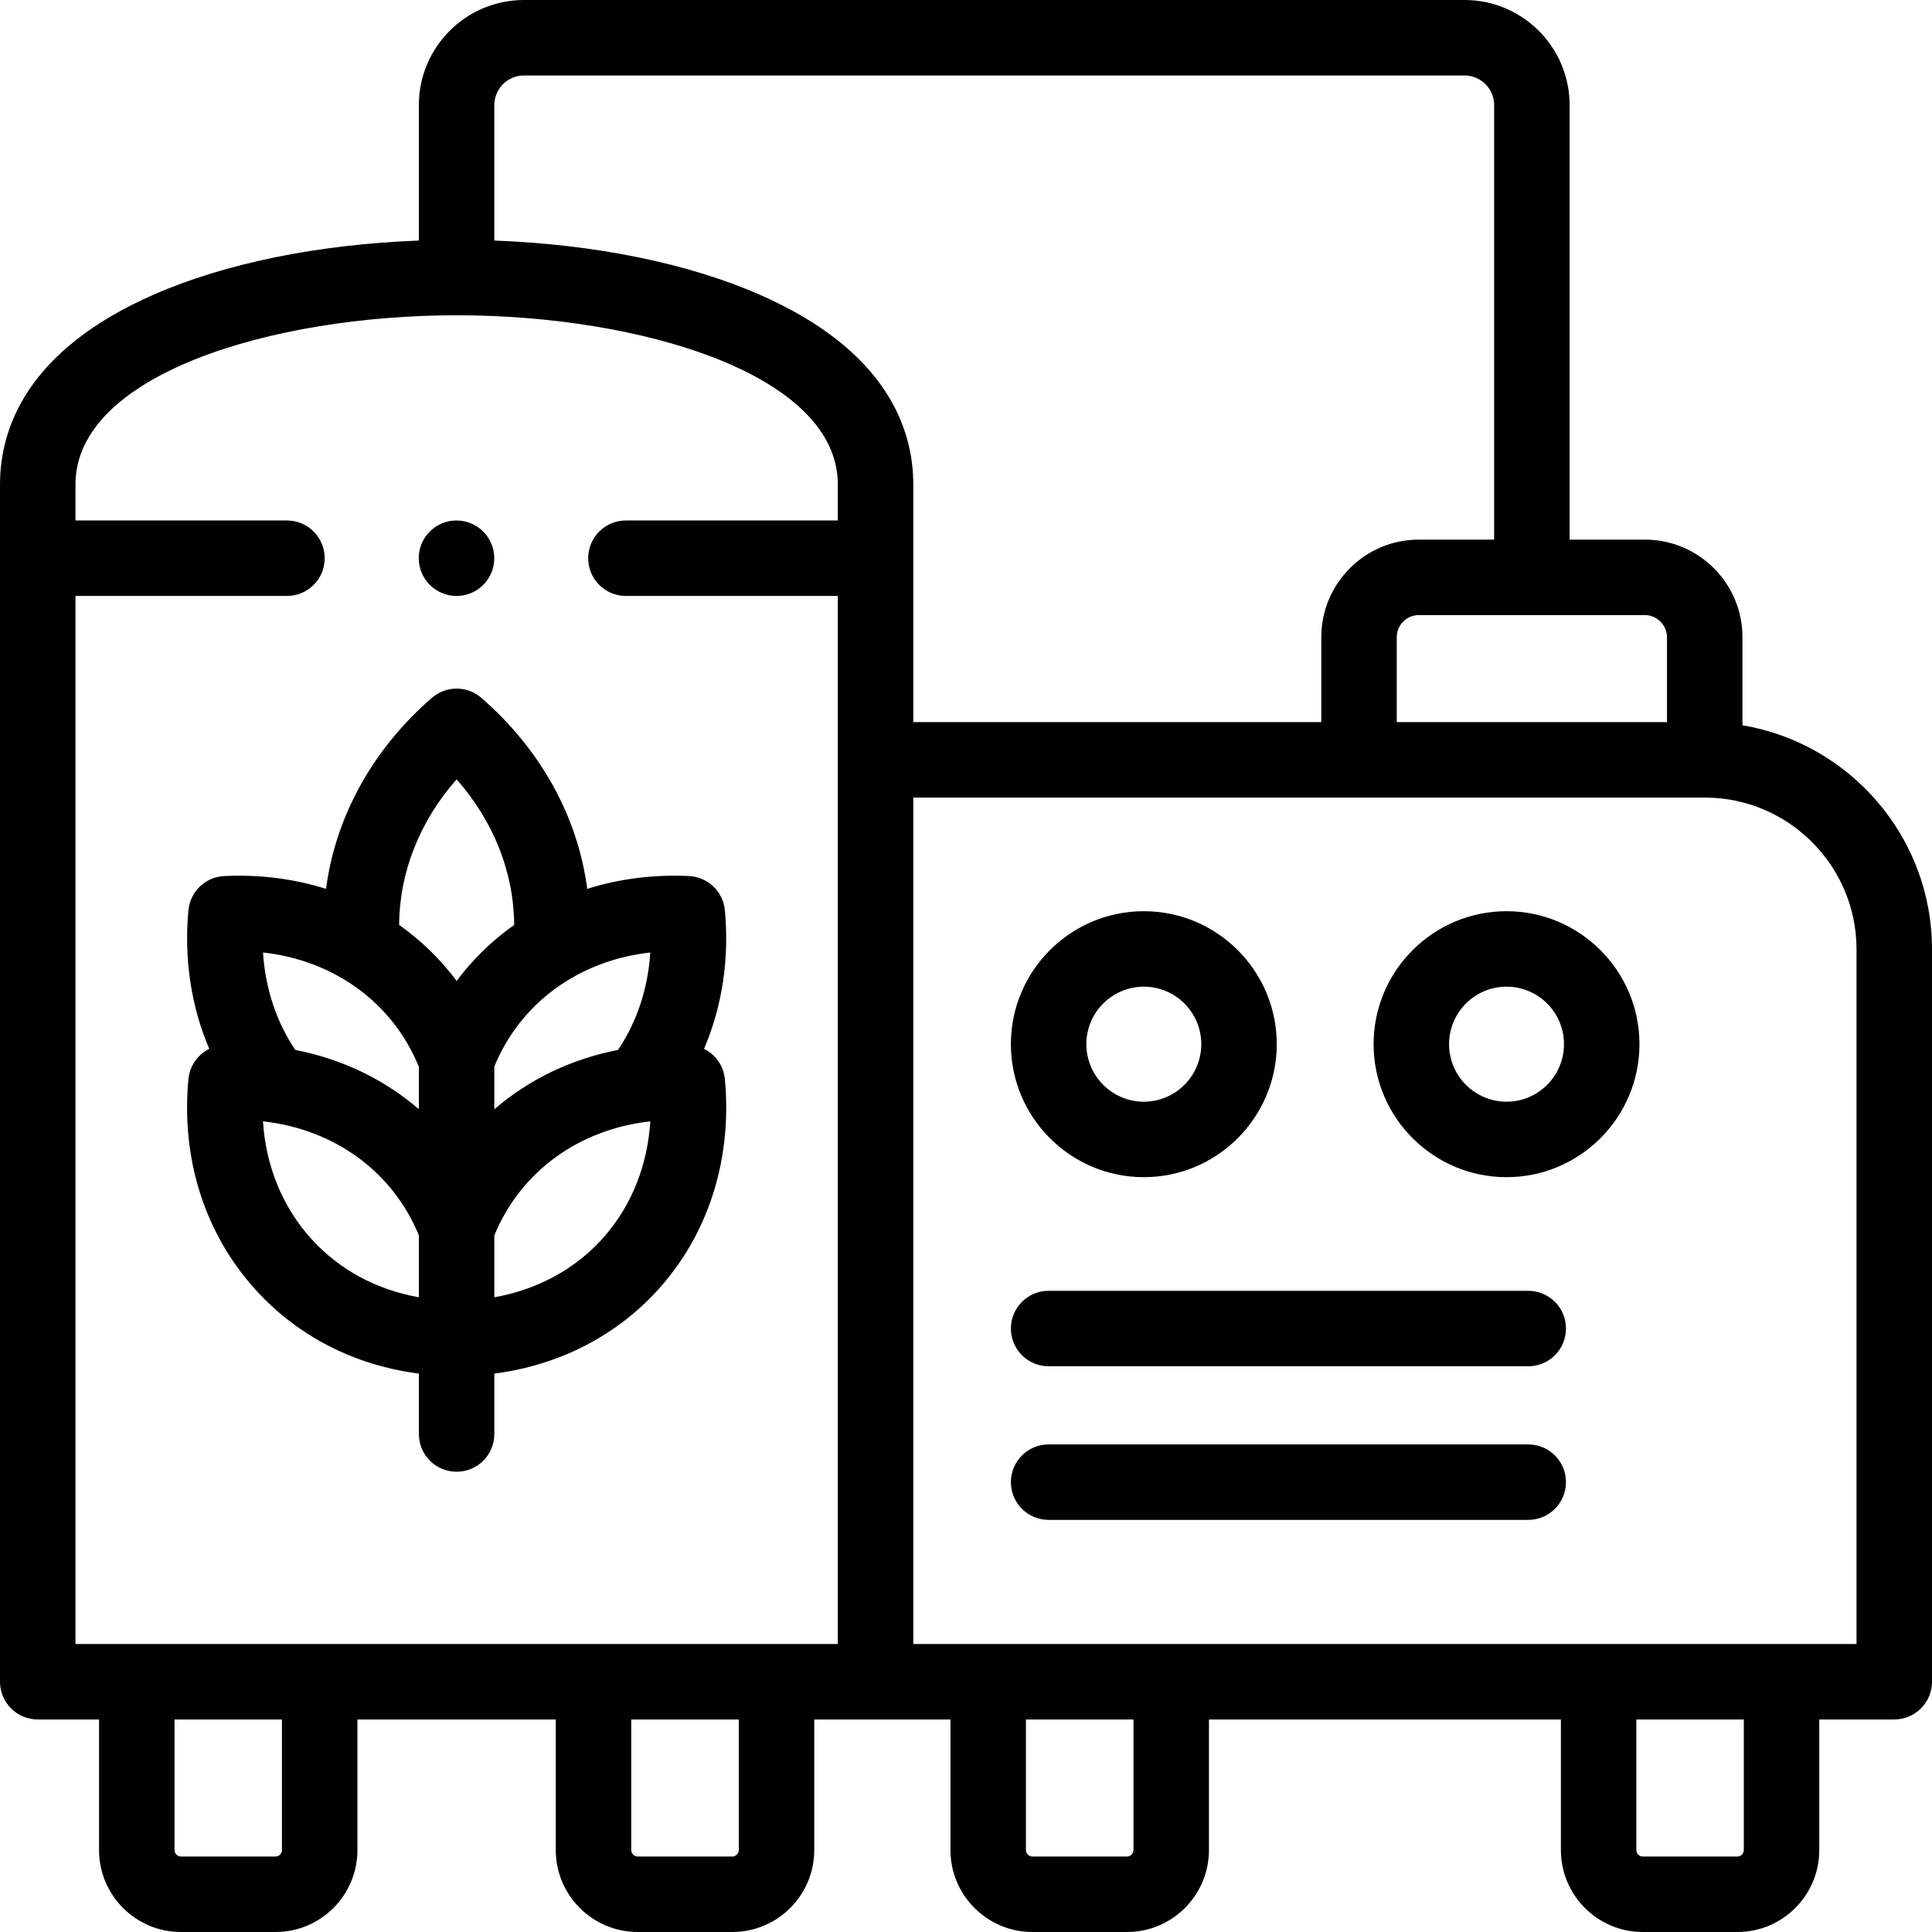 <!-- icon666.com - MILLIONS OF FREE VECTOR ICONS --><svg id="Capa_1" enable-background="new 0 0 512 512" viewBox="0 0 512 512" xmlns="http://www.w3.org/2000/svg"><g><path d="m303.125 311.963c19.425 0 35.228-15.815 35.228-35.256 0-19.425-15.803-35.229-35.228-35.229-19.424 0-35.228 15.804-35.228 35.229 0 19.44 15.804 35.256 35.228 35.256zm0-50.484c8.397 0 15.228 6.831 15.228 15.229 0 8.412-6.831 15.256-15.228 15.256-8.396 0-15.228-6.844-15.228-15.256 0-8.398 6.832-15.229 15.228-15.229z"></path><path d="m399.246 241.479c-19.425 0-35.228 15.804-35.228 35.229 0 19.44 15.803 35.256 35.228 35.256s35.228-15.815 35.228-35.256c0-19.426-15.803-35.229-35.228-35.229zm0 50.484c-8.397 0-15.228-6.844-15.228-15.256 0-8.397 6.831-15.229 15.228-15.229s15.228 6.831 15.228 15.229c0 8.412-6.831 15.256-15.228 15.256z"></path><path d="m405 342.078h-127.103c-5.523 0-10 4.478-10 10s4.477 10 10 10h127.103c5.523 0 10-4.478 10-10s-4.477-10-10-10z"></path><path d="m405 382.783h-127.103c-5.523 0-10 4.478-10 10s4.477 10 10 10h127.103c5.523 0 10-4.478 10-10s-4.477-10-10-10z"></path><path d="m127.555 184.938c-3.76-3.262-9.346-3.262-13.105 0-15.767 13.678-25.542 31.552-28.049 50.62-8.398-2.65-17.502-3.848-26.992-3.392-4.974.239-9.014 4.101-9.477 9.059-1.21 12.958.738 25.534 5.524 36.733-3.024 1.499-5.19 4.474-5.523 8.019-1.986 21.143 4.335 40.967 17.799 55.821 11.206 12.364 26.327 20.054 43.271 22.215v16.016c0 5.522 4.477 10 10 10s10-4.478 10-10v-16.016c17.598-2.26 33.223-10.439 44.452-23.429 12.65-14.636 18.562-34.025 16.647-54.598-.33-3.548-2.498-6.527-5.524-8.028 4.786-11.199 6.734-23.776 5.523-36.733-.463-4.958-4.503-8.819-9.477-9.059-9.492-.456-18.596.743-26.995 3.394-2.511-19.06-12.295-36.935-28.074-50.622zm-16.553 158.851c-11.175-1.967-21.059-7.267-28.452-15.423-7.678-8.472-12.104-19.316-12.857-31.195 18.812 2.061 34.373 13.259 41.31 30.223v16.395zm0-49.838c-9.118-7.876-20.329-13.296-32.744-15.707-5.026-7.456-7.956-16.331-8.56-25.823 18.841 2.08 34.388 13.314 41.304 30.293zm10.009-33.993c-4.285-5.755-9.425-10.739-15.234-14.838.074-13.934 5.431-27.474 15.226-38.585 9.809 11.118 15.176 24.66 15.253 38.586-5.811 4.098-10.954 9.082-15.245 14.837zm39.312 67.545c-7.429 8.596-17.671 14.234-29.32 16.287v-16.39c6.958-16.967 22.527-28.166 41.336-30.229-.724 11.512-4.857 22.049-12.016 30.332zm3.454-49.26c-12.425 2.413-23.646 7.844-32.774 15.732v-11.334c6.951-16.946 22.518-28.141 41.333-30.219-.605 9.491-3.534 18.365-8.559 25.821z"></path><path d="m461.771 192.209v-23.358c0-14.251-11.594-25.846-25.845-25.846h-19.962v-115.147c0-15.361-12.497-27.858-27.858-27.858h-249.246c-15.361 0-27.858 12.497-27.858 27.858v35.892c-26.64 1.006-51.32 6.008-70.331 14.357-33.615 14.763-40.671 35.498-40.671 50.293v317.276c0 5.522 4.477 10 10 10h16.249v34.616c0 11.97 9.725 21.707 21.678 21.707h25.115c11.954 0 21.678-9.737 21.678-21.707v-34.616h52.565v34.616c0 11.97 9.738 21.707 21.707 21.707h25.086c11.969 0 21.707-9.737 21.707-21.707v-34.616h16.249 19.848v34.616c0 11.97 9.738 21.707 21.707 21.707h25.086c11.969 0 21.707-9.737 21.707-21.707v-34.616h93.27v34.616c0 11.97 9.725 21.707 21.679 21.707h25.114c11.954 0 21.679-9.737 21.679-21.707v-34.616h19.876c5.523 0 10-4.478 10-10v-194.084c0-29.802-21.763-54.604-50.229-59.383zm-25.845-29.204c3.168 0 5.845 2.677 5.845 5.846v22.513h-71.614v-22.513c0-3.224 2.622-5.846 5.845-5.846zm-361.206 327.288c0 .926-.769 1.707-1.678 1.707h-25.115c-.894 0-1.678-.798-1.678-1.707v-34.616h28.471zm121.065 0c0 .909-.798 1.707-1.707 1.707h-25.086c-.909 0-1.707-.798-1.707-1.707v-34.616h28.5zm26.249-352.361h-56.16c-5.523 0-10 4.478-10 10s4.477 10 10 10h56.16v43.432 234.313h-202.034v-277.745h56.046c5.523 0 10-4.478 10-10s-4.477-10-10-10h-56.046v-9.532c0-29.131 52.046-44.849 101.017-44.849s101.017 15.718 101.017 44.849zm-20.672-59.825c-19.018-8.352-43.708-13.354-70.359-14.358v-35.891c0-4.333 3.525-7.858 7.858-7.858h249.246c4.333 0 7.858 3.525 7.858 7.858v115.146h-19.961c-14.251 0-25.845 11.595-25.845 25.846v22.513h-108.125v-62.963c0-14.795-7.056-35.53-40.672-50.293zm99.02 412.186c0 .909-.798 1.707-1.707 1.707h-25.086c-.909 0-1.707-.798-1.707-1.707v-34.616h28.5zm161.742 0c0 .926-.769 1.707-1.679 1.707h-25.114c-.91 0-1.679-.781-1.679-1.707v-34.616h28.472zm29.876-54.616h-249.966v-224.314h209.737c22.182 0 40.229 18.047 40.229 40.229z"></path><path d="m120.974 157.932h.028c5.523 0 9.986-4.478 9.986-10s-4.491-10-10.014-10-10 4.478-10 10 4.477 10 10 10z"></path></g></svg>